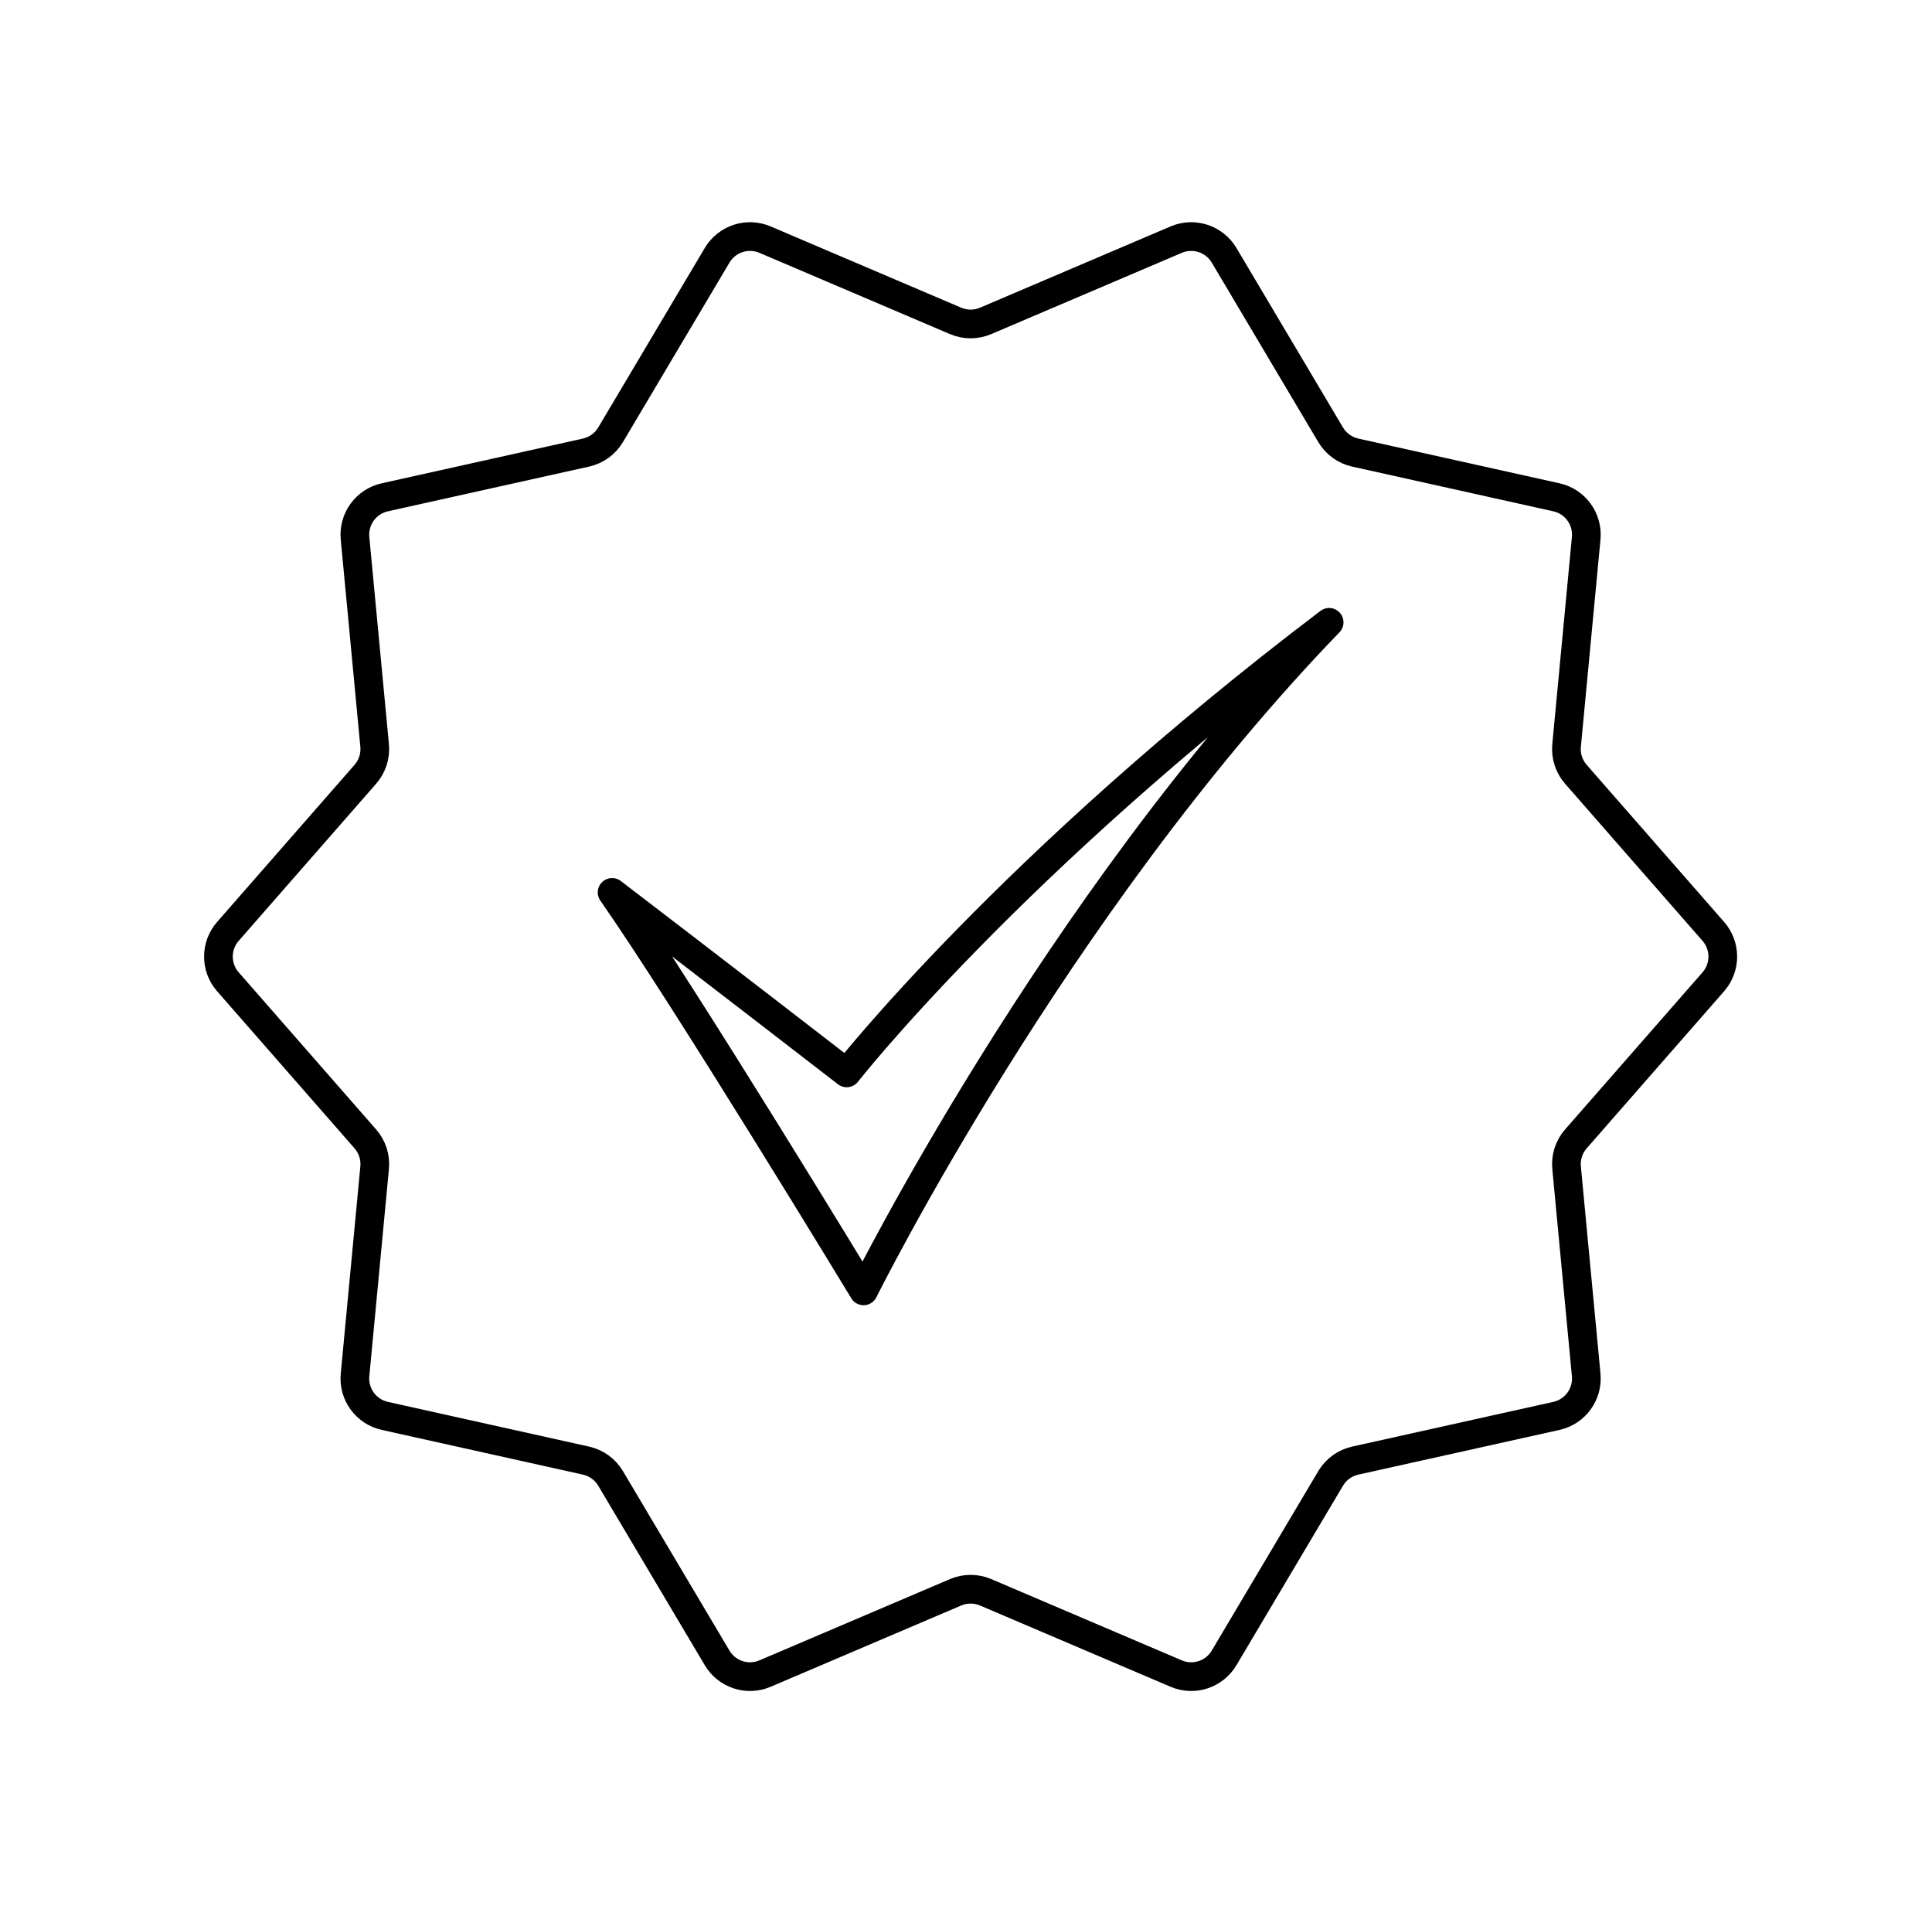 <svg xmlns="http://www.w3.org/2000/svg" width="101" height="100" viewBox="0 0 101 100" fill="none"><path d="M45.145 67.471C45.145 67.471 35.922 52.263 31.999 46.645C37.032 50.487 44.263 56.078 44.263 56.078C44.263 56.078 52.821 45.153 69.484 32.529C55.093 47.425 45.145 67.471 45.145 67.471Z" stroke="black" stroke-width="1.5" stroke-miterlimit="10" stroke-linejoin="round"></path><path d="M39.994 87.475C39.072 87.869 38.002 87.519 37.49 86.657L31.92 77.275C31.638 76.801 31.173 76.464 30.634 76.344L20.118 74.007C19.133 73.788 18.465 72.871 18.56 71.867L19.585 61.034C19.637 60.487 19.461 59.942 19.099 59.529L11.914 51.317C11.254 50.563 11.254 49.437 11.914 48.683L19.099 40.471C19.461 40.058 19.637 39.513 19.585 38.966L18.56 28.134C18.465 27.129 19.133 26.212 20.118 25.993L30.634 23.656C31.173 23.536 31.638 23.199 31.92 22.725L37.49 13.343C38.002 12.482 39.072 12.132 39.994 12.525L49.957 16.773C50.458 16.987 51.025 16.987 51.526 16.773L61.488 12.525C62.41 12.132 63.48 12.482 63.992 13.343L69.562 22.725C69.844 23.199 70.309 23.536 70.848 23.656L81.365 25.993C82.349 26.212 83.017 27.129 82.922 28.134L81.897 38.966C81.845 39.513 82.021 40.058 82.383 40.471L89.568 48.683C90.228 49.437 90.228 50.563 89.568 51.317L82.383 59.529C82.021 59.942 81.845 60.487 81.897 61.034L82.922 71.867C83.017 72.871 82.349 73.788 81.365 74.007L70.848 76.344C70.309 76.464 69.844 76.801 69.562 77.275L63.992 86.657C63.48 87.519 62.41 87.869 61.488 87.475L51.526 83.227C51.025 83.013 50.458 83.013 49.957 83.227L39.994 87.475Z" stroke="black" stroke-width="1.5" stroke-miterlimit="10"></path></svg>